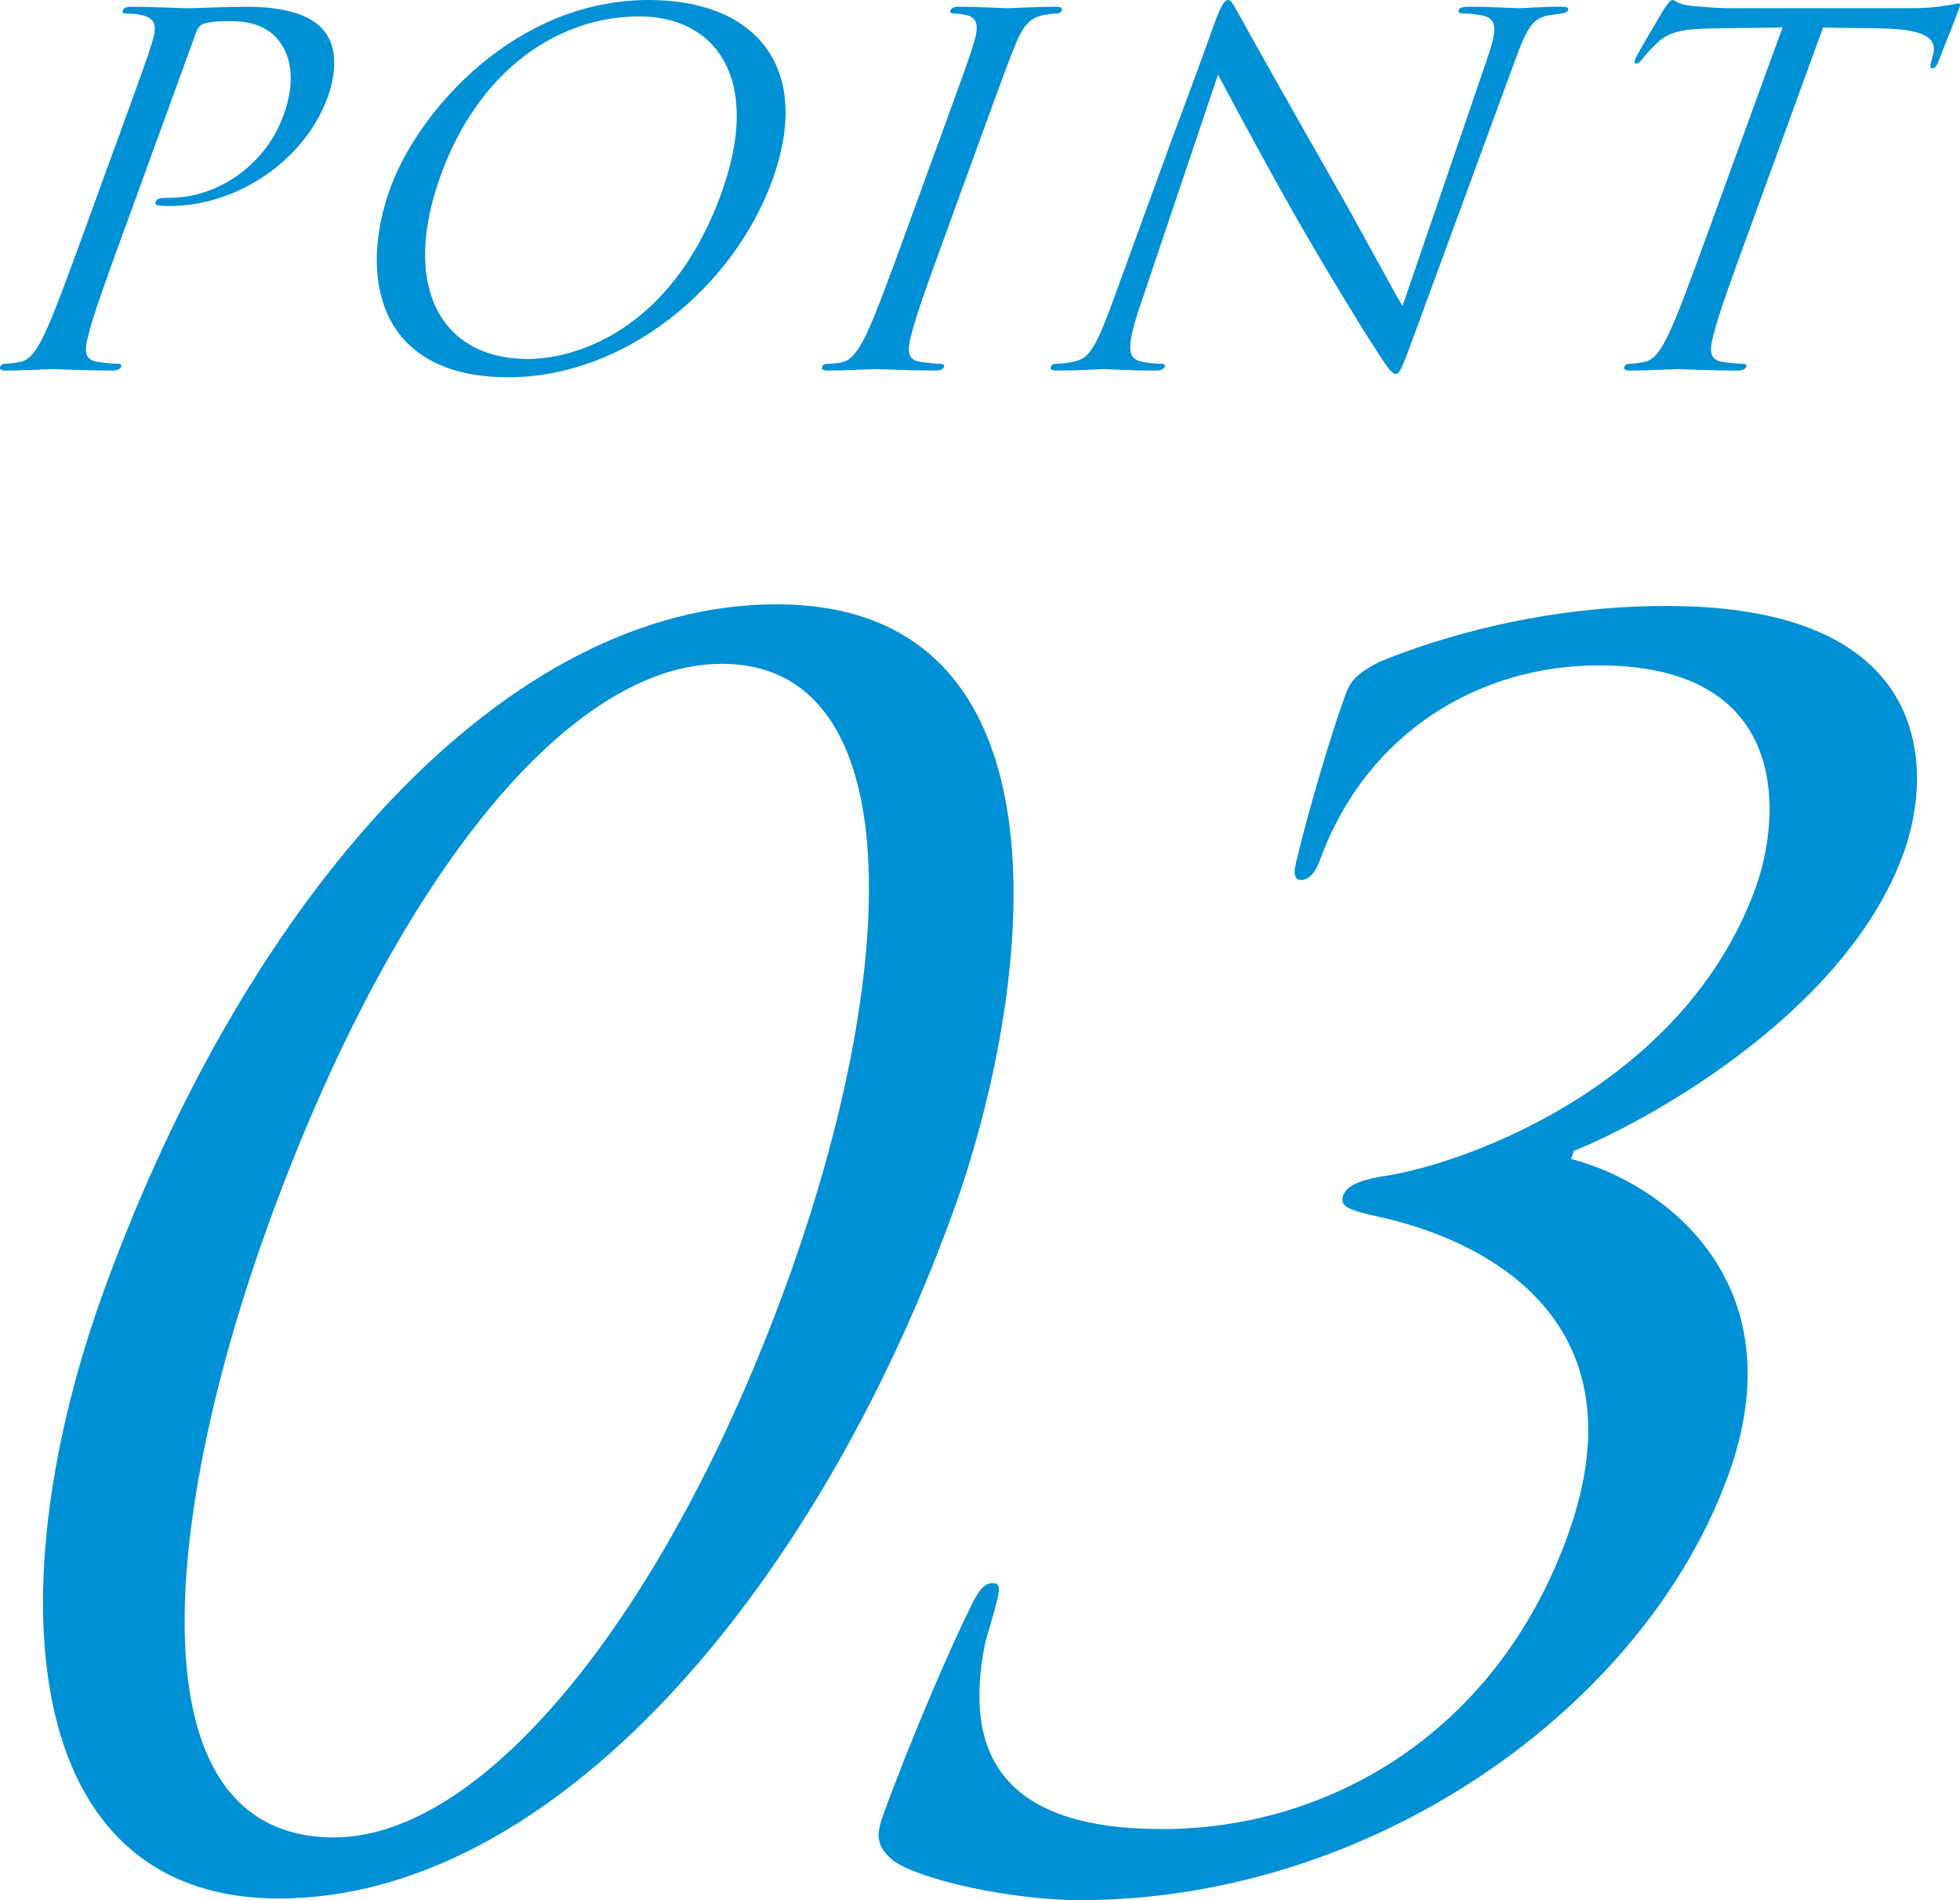 <?xml version="1.0" encoding="UTF-8"?><svg id="_レイヤー_2" xmlns="http://www.w3.org/2000/svg" width="56.989" height="55.261" viewBox="0 0 56.989 55.261"><defs><style>.cls-1{fill:#0090d5;stroke-width:0px;}</style></defs><g id="_レイヤー_1-2"><path class="cls-1" d="M3.349,4.255c.795-2.184.938-2.575,1.073-3.023.145-.475.113-.699-.312-.797-.103-.027-.335-.042-.461-.042-.056,0-.103-.028-.082-.084.03-.084.111-.112.265-.112.63,0,1.456.042,1.568.042.308,0,1.135-.042,1.78-.042,1.751,0,2.167.587,2.315.798.201.293.364.923.033,1.833-.662,1.819-2.608,3.163-4.598,3.163-.069,0-.224,0-.289-.015-.069,0-.143-.028-.118-.098.041-.112.13-.126.424-.126,1.358,0,2.759-.924,3.294-2.394.127-.35.427-1.287-.041-2.042-.467-.756-1.342-.7-1.664-.7-.238,0-.487.029-.633.084-.094.028-.158.126-.209.266l-2.093,5.751c-.489,1.343-.892,2.449-1.035,3.036-.105.406-.134.714.267.771.185.028.483.056.609.056.084,0,.097.042.082.084-.025.07-.111.112-.266.112-.771,0-1.637-.042-1.707-.042-.042,0-.94.042-1.36.042-.154,0-.214-.028-.184-.112.016-.042.059-.084.143-.084.126,0,.304-.027.44-.056.3-.057.483-.364.686-.771.284-.587.687-1.693,1.176-3.036l.896-2.463Z"/><path class="cls-1" d="M11.347,5.473c.825-2.268,3.646-5.473,7.511-5.473,3.152,0,4.782,1.988,3.596,5.248-1.142,3.135-4.297,5.724-7.673,5.724-3.838,0-4.35-2.98-3.433-5.499ZM20.967,5.64c1.222-3.358-.167-5.163-2.38-5.163-2.339,0-4.65,1.539-5.766,4.604-1.187,3.261.01,5.36,2.532,5.36,1.261,0,4.131-.728,5.614-4.801Z"/><path class="cls-1" d="M27.248,4.255c.795-2.184.938-2.575,1.073-3.023.145-.475.09-.713-.191-.784-.14-.041-.315-.056-.414-.056-.056,0-.103-.028-.082-.084.03-.084.111-.112.265-.112.462,0,1.33.042,1.4.042.069,0,.967-.042,1.387-.042.154,0,.214.028.184.112-.021.056-.087.084-.143.084-.098,0-.188.015-.366.042-.403.07-.603.309-.808.797-.191.448-.334.84-1.129,3.023l-.896,2.463c-.489,1.343-.892,2.449-1.035,3.036-.105.406-.134.714.266.771.186.028.47.056.554.056.126,0,.153.042.137.084-.025.07-.097.112-.251.112-.771,0-1.651-.042-1.721-.042-.07,0-.969.042-1.389.042-.154,0-.214-.028-.184-.112.016-.042.059-.084.185-.084.084,0,.244-.014.379-.042.301-.056.502-.378.705-.784.284-.587.687-1.693,1.176-3.036l.896-2.463Z"/><path class="cls-1" d="M33.125,6.647c1.839-5.051,1.205-3.232,2.179-5.947.198-.546.297-.7.409-.7s.238.309.327.448c.123.238,1.39,2.492,2.707,4.8.847,1.483,1.752,3.191,2.033,3.652l2.433-7.109c.317-.909.331-1.217-.062-1.329-.233-.055-.451-.07-.577-.07-.154,0-.181-.042-.161-.097.03-.084.148-.099.316-.099.63,0,1.288.042,1.442.042.153,0,.631-.042,1.206-.042.154,0,.247.014.216.099-.02.055-.086.084-.189.097-.117.015-.207.028-.385.056-.423.084-.598.295-.949,1.26l-3.002,8.173c-.336.923-.39.993-.487.993-.112,0-.225-.153-.697-.896-.103-.139-1.371-2.196-2.275-3.791-.988-1.749-1.929-3.514-2.194-4.017l-2.258,6.703c-.39,1.147-.381,1.512-.044,1.623.24.07.543.084.669.084.07,0,.102.028.082.084-.03.084-.125.112-.293.112-.799,0-1.344-.042-1.47-.042s-.729.042-1.36.042c-.14,0-.218-.015-.183-.112.021-.056.073-.084.142-.084.112,0,.37-.014.606-.084.385-.098.603-.504,1.066-1.777l.754-2.071Z"/><path class="cls-1" d="M50.852,6.718c-.489,1.343-.892,2.449-1.035,3.036-.105.406-.134.714.267.771.185.028.483.056.609.056.084,0,.097.042.082.084-.025.07-.111.112-.266.112-.771,0-1.637-.042-1.707-.042s-.968.042-1.389.042c-.153,0-.213-.028-.183-.112.016-.042.058-.084.143-.084.126,0,.304-.027.44-.056.3-.057.482-.364.686-.771.284-.587.687-1.693,1.176-3.036l2.155-5.92c-.692.015-1.393.015-2.083.029-.874.014-1.246.112-1.592.448-.241.238-.318.336-.396.434-.083.112-.135.14-.191.14-.042,0-.054-.042-.023-.126.051-.141.769-1.343.837-1.456.059-.084.181-.266.238-.266.098,0,.186.141.555.168.391.042.913.07,1.081.07h5.253c.448,0,.78-.027,1.02-.07.22-.027.361-.07.418-.07.07,0,.04.084.009.168-.153.419-.547,1.386-.603,1.54-.046.126-.108.183-.164.183-.07,0-.083-.043-.026-.238.021-.057.022-.098.042-.154.111-.42-.108-.742-1.442-.77-.584-.014-1.172-.014-1.755-.029l-2.155,5.92Z"/><path class="cls-1" d="M8.107,55.212C.474,55.212-.093,46.091,3.034,37.498c4.229-11.618,11.715-19.923,19.54-19.923,8.977,0,7.411,11.426,5.122,17.715-4.019,11.04-11.62,19.922-19.589,19.922ZM20.985,19.305c-4.561,0-9.608,6.48-13.154,16.225-3.058,8.401-4.117,17.906,1.883,17.906,4.417,0,9.708-6.624,13.15-16.082,3.319-9.12,3.642-18.049-1.879-18.049Z"/><path class="cls-1" d="M25.966,54.107c-.515-.432-.489-.768-.279-1.344.821-2.256,1.992-4.944,2.52-6.001.224-.479.406-.72.646-.72.239,0,.236.145.092.672-.057.288-.249.816-.307,1.104-.642,3.216.54,5.376,5.148,5.376,4.849,0,9.703-2.784,11.782-8.496,2.342-6.434-2.598-8.689-5.491-9.313-.842-.192-1.143-.288-1.021-.624s.654-.48,1.313-.576c2.509-.432,8.628-2.736,10.673-8.354.733-2.016,1.11-6.48-4.554-6.48-3.505,0-6.765,1.969-8.11,5.665-.175.48-.402.576-.546.576-.145,0-.253-.096-.144-.528.367-1.536,1.01-3.696,1.411-4.801.157-.432.275-.624.991-1.008,1.749-.72,4.77-1.632,8.37-1.632,7.824,0,7.758,4.8,6.885,7.2-1.748,4.801-7.845,7.969-9.578,8.642-.035.096-.053.144-.087.239,2.762.721,6.593,3.648,4.566,9.217-2.446,6.722-10.299,12.339-18.844,12.339-1.968,0-4.639-.577-5.437-1.153Z"/></g></svg>